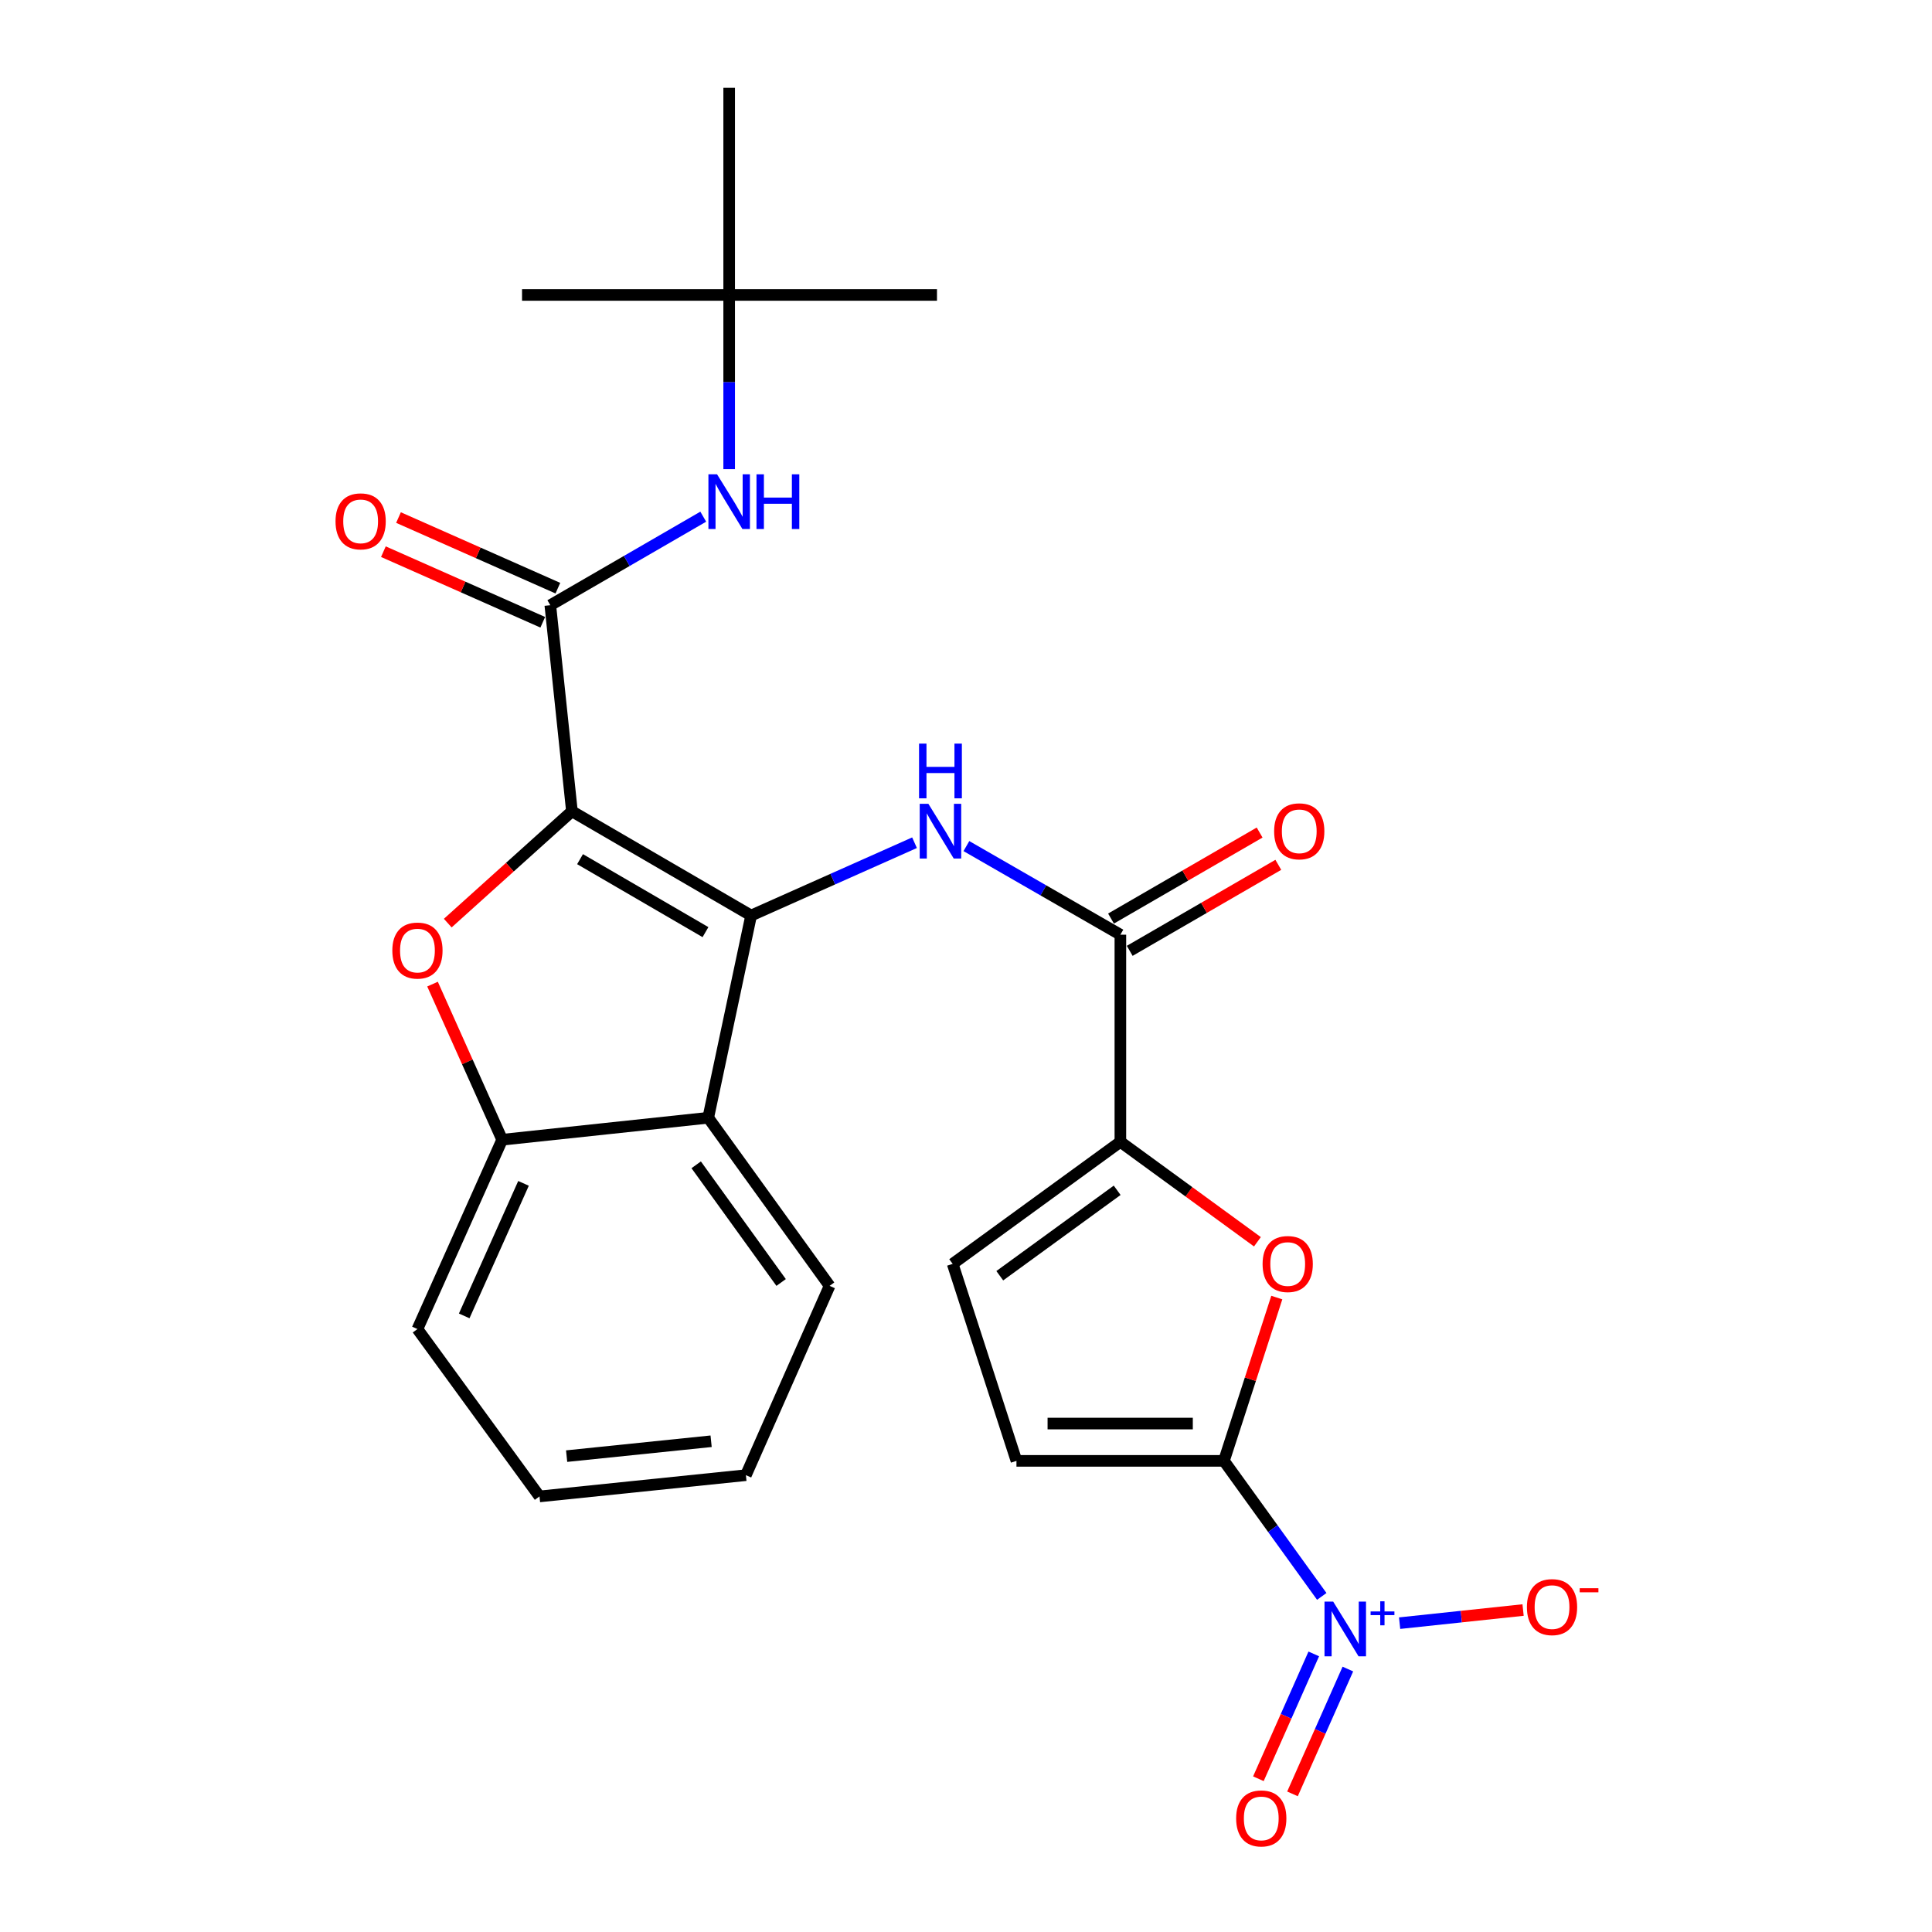 <?xml version='1.0' encoding='iso-8859-1'?>
<svg version='1.1' baseProfile='full'
              xmlns='http://www.w3.org/2000/svg'
                      xmlns:rdkit='http://www.rdkit.org/xml'
                      xmlns:xlink='http://www.w3.org/1999/xlink'
                  xml:space='preserve'
width='1000px' height='1000px' viewBox='0 0 1000 1000'>
<!-- END OF HEADER -->
<rect style='opacity:1.0;fill:#FFFFFF;stroke:none' width='1000' height='1000' x='0' y='0'> </rect>
<path class='bond-0' d='M 296.03,419.919 L 388.777,473.876' style='fill:none;fill-rule:evenodd;stroke:#000000;stroke-width:6px;stroke-linecap:butt;stroke-linejoin:miter;stroke-opacity:1' />
<path class='bond-0' d='M 300.232,444.702 L 365.155,482.472' style='fill:none;fill-rule:evenodd;stroke:#000000;stroke-width:6px;stroke-linecap:butt;stroke-linejoin:miter;stroke-opacity:1' />
<path class='bond-1' d='M 296.03,419.919 L 263.894,448.859' style='fill:none;fill-rule:evenodd;stroke:#000000;stroke-width:6px;stroke-linecap:butt;stroke-linejoin:miter;stroke-opacity:1' />
<path class='bond-1' d='M 263.894,448.859 L 231.759,477.8' style='fill:none;fill-rule:evenodd;stroke:#FF0000;stroke-width:6px;stroke-linecap:butt;stroke-linejoin:miter;stroke-opacity:1' />
<path class='bond-4' d='M 296.03,419.919 L 284.841,313.258' style='fill:none;fill-rule:evenodd;stroke:#000000;stroke-width:6px;stroke-linecap:butt;stroke-linejoin:miter;stroke-opacity:1' />
<path class='bond-5' d='M 388.777,473.876 L 431.067,455.032' style='fill:none;fill-rule:evenodd;stroke:#000000;stroke-width:6px;stroke-linecap:butt;stroke-linejoin:miter;stroke-opacity:1' />
<path class='bond-5' d='M 431.067,455.032 L 473.358,436.187' style='fill:none;fill-rule:evenodd;stroke:#0000FF;stroke-width:6px;stroke-linecap:butt;stroke-linejoin:miter;stroke-opacity:1' />
<path class='bond-6' d='M 388.777,473.876 L 366.582,578.552' style='fill:none;fill-rule:evenodd;stroke:#000000;stroke-width:6px;stroke-linecap:butt;stroke-linejoin:miter;stroke-opacity:1' />
<path class='bond-10' d='M 223.876,509.374 L 241.899,549.648' style='fill:none;fill-rule:evenodd;stroke:#FF0000;stroke-width:6px;stroke-linecap:butt;stroke-linejoin:miter;stroke-opacity:1' />
<path class='bond-10' d='M 241.899,549.648 L 259.922,589.923' style='fill:none;fill-rule:evenodd;stroke:#000000;stroke-width:6px;stroke-linecap:butt;stroke-linejoin:miter;stroke-opacity:1' />
<path class='bond-2' d='M 633.506,756.14 L 647.187,713.879' style='fill:none;fill-rule:evenodd;stroke:#000000;stroke-width:6px;stroke-linecap:butt;stroke-linejoin:miter;stroke-opacity:1' />
<path class='bond-2' d='M 647.187,713.879 L 660.868,671.618' style='fill:none;fill-rule:evenodd;stroke:#FF0000;stroke-width:6px;stroke-linecap:butt;stroke-linejoin:miter;stroke-opacity:1' />
<path class='bond-3' d='M 633.506,756.14 L 658.826,791.218' style='fill:none;fill-rule:evenodd;stroke:#000000;stroke-width:6px;stroke-linecap:butt;stroke-linejoin:miter;stroke-opacity:1' />
<path class='bond-3' d='M 658.826,791.218 L 684.146,826.295' style='fill:none;fill-rule:evenodd;stroke:#0000FF;stroke-width:6px;stroke-linecap:butt;stroke-linejoin:miter;stroke-opacity:1' />
<path class='bond-28' d='M 633.506,756.14 L 526.117,756.14' style='fill:none;fill-rule:evenodd;stroke:#000000;stroke-width:6px;stroke-linecap:butt;stroke-linejoin:miter;stroke-opacity:1' />
<path class='bond-28' d='M 617.398,736.831 L 542.225,736.831' style='fill:none;fill-rule:evenodd;stroke:#000000;stroke-width:6px;stroke-linecap:butt;stroke-linejoin:miter;stroke-opacity:1' />
<path class='bond-14' d='M 724.439,840.145 L 756.392,836.747' style='fill:none;fill-rule:evenodd;stroke:#0000FF;stroke-width:6px;stroke-linecap:butt;stroke-linejoin:miter;stroke-opacity:1' />
<path class='bond-14' d='M 756.392,836.747 L 788.345,833.349' style='fill:none;fill-rule:evenodd;stroke:#FF0000;stroke-width:6px;stroke-linecap:butt;stroke-linejoin:miter;stroke-opacity:1' />
<path class='bond-15' d='M 680.007,856.062 L 665.673,888.369' style='fill:none;fill-rule:evenodd;stroke:#0000FF;stroke-width:6px;stroke-linecap:butt;stroke-linejoin:miter;stroke-opacity:1' />
<path class='bond-15' d='M 665.673,888.369 L 651.339,920.675' style='fill:none;fill-rule:evenodd;stroke:#FF0000;stroke-width:6px;stroke-linecap:butt;stroke-linejoin:miter;stroke-opacity:1' />
<path class='bond-15' d='M 697.656,863.893 L 683.323,896.199' style='fill:none;fill-rule:evenodd;stroke:#0000FF;stroke-width:6px;stroke-linecap:butt;stroke-linejoin:miter;stroke-opacity:1' />
<path class='bond-15' d='M 683.323,896.199 L 668.989,928.506' style='fill:none;fill-rule:evenodd;stroke:#FF0000;stroke-width:6px;stroke-linecap:butt;stroke-linejoin:miter;stroke-opacity:1' />
<path class='bond-13' d='M 284.841,313.258 L 324.422,290.345' style='fill:none;fill-rule:evenodd;stroke:#000000;stroke-width:6px;stroke-linecap:butt;stroke-linejoin:miter;stroke-opacity:1' />
<path class='bond-13' d='M 324.422,290.345 L 364.002,267.431' style='fill:none;fill-rule:evenodd;stroke:#0000FF;stroke-width:6px;stroke-linecap:butt;stroke-linejoin:miter;stroke-opacity:1' />
<path class='bond-16' d='M 288.751,304.431 L 247.506,286.161' style='fill:none;fill-rule:evenodd;stroke:#000000;stroke-width:6px;stroke-linecap:butt;stroke-linejoin:miter;stroke-opacity:1' />
<path class='bond-16' d='M 247.506,286.161 L 206.261,267.891' style='fill:none;fill-rule:evenodd;stroke:#FF0000;stroke-width:6px;stroke-linecap:butt;stroke-linejoin:miter;stroke-opacity:1' />
<path class='bond-16' d='M 280.931,322.085 L 239.686,303.815' style='fill:none;fill-rule:evenodd;stroke:#000000;stroke-width:6px;stroke-linecap:butt;stroke-linejoin:miter;stroke-opacity:1' />
<path class='bond-16' d='M 239.686,303.815 L 198.44,285.545' style='fill:none;fill-rule:evenodd;stroke:#FF0000;stroke-width:6px;stroke-linecap:butt;stroke-linejoin:miter;stroke-opacity:1' />
<path class='bond-9' d='M 500.206,437.933 L 540.054,460.866' style='fill:none;fill-rule:evenodd;stroke:#0000FF;stroke-width:6px;stroke-linecap:butt;stroke-linejoin:miter;stroke-opacity:1' />
<path class='bond-9' d='M 540.054,460.866 L 579.903,483.799' style='fill:none;fill-rule:evenodd;stroke:#000000;stroke-width:6px;stroke-linecap:butt;stroke-linejoin:miter;stroke-opacity:1' />
<path class='bond-19' d='M 366.582,578.552 L 429.39,665.56' style='fill:none;fill-rule:evenodd;stroke:#000000;stroke-width:6px;stroke-linecap:butt;stroke-linejoin:miter;stroke-opacity:1' />
<path class='bond-19' d='M 360.347,602.905 L 404.313,663.81' style='fill:none;fill-rule:evenodd;stroke:#000000;stroke-width:6px;stroke-linecap:butt;stroke-linejoin:miter;stroke-opacity:1' />
<path class='bond-26' d='M 366.582,578.552 L 259.922,589.923' style='fill:none;fill-rule:evenodd;stroke:#000000;stroke-width:6px;stroke-linecap:butt;stroke-linejoin:miter;stroke-opacity:1' />
<path class='bond-7' d='M 650.834,642.742 L 615.368,616.874' style='fill:none;fill-rule:evenodd;stroke:#FF0000;stroke-width:6px;stroke-linecap:butt;stroke-linejoin:miter;stroke-opacity:1' />
<path class='bond-7' d='M 615.368,616.874 L 579.903,591.006' style='fill:none;fill-rule:evenodd;stroke:#000000;stroke-width:6px;stroke-linecap:butt;stroke-linejoin:miter;stroke-opacity:1' />
<path class='bond-8' d='M 579.903,591.006 L 579.903,483.799' style='fill:none;fill-rule:evenodd;stroke:#000000;stroke-width:6px;stroke-linecap:butt;stroke-linejoin:miter;stroke-opacity:1' />
<path class='bond-12' d='M 579.903,591.006 L 493.098,654.178' style='fill:none;fill-rule:evenodd;stroke:#000000;stroke-width:6px;stroke-linecap:butt;stroke-linejoin:miter;stroke-opacity:1' />
<path class='bond-12' d='M 578.244,616.094 L 517.481,660.315' style='fill:none;fill-rule:evenodd;stroke:#000000;stroke-width:6px;stroke-linecap:butt;stroke-linejoin:miter;stroke-opacity:1' />
<path class='bond-17' d='M 584.739,492.154 L 623.195,469.894' style='fill:none;fill-rule:evenodd;stroke:#000000;stroke-width:6px;stroke-linecap:butt;stroke-linejoin:miter;stroke-opacity:1' />
<path class='bond-17' d='M 623.195,469.894 L 661.651,447.635' style='fill:none;fill-rule:evenodd;stroke:#FF0000;stroke-width:6px;stroke-linecap:butt;stroke-linejoin:miter;stroke-opacity:1' />
<path class='bond-17' d='M 575.066,475.443 L 613.522,453.183' style='fill:none;fill-rule:evenodd;stroke:#000000;stroke-width:6px;stroke-linecap:butt;stroke-linejoin:miter;stroke-opacity:1' />
<path class='bond-17' d='M 613.522,453.183 L 651.978,430.923' style='fill:none;fill-rule:evenodd;stroke:#FF0000;stroke-width:6px;stroke-linecap:butt;stroke-linejoin:miter;stroke-opacity:1' />
<path class='bond-20' d='M 259.922,589.923 L 216.069,687.915' style='fill:none;fill-rule:evenodd;stroke:#000000;stroke-width:6px;stroke-linecap:butt;stroke-linejoin:miter;stroke-opacity:1' />
<path class='bond-20' d='M 270.969,612.509 L 240.272,681.104' style='fill:none;fill-rule:evenodd;stroke:#000000;stroke-width:6px;stroke-linecap:butt;stroke-linejoin:miter;stroke-opacity:1' />
<path class='bond-11' d='M 526.117,756.14 L 493.098,654.178' style='fill:none;fill-rule:evenodd;stroke:#000000;stroke-width:6px;stroke-linecap:butt;stroke-linejoin:miter;stroke-opacity:1' />
<path class='bond-18' d='M 377.417,242.83 L 377.417,197.746' style='fill:none;fill-rule:evenodd;stroke:#0000FF;stroke-width:6px;stroke-linecap:butt;stroke-linejoin:miter;stroke-opacity:1' />
<path class='bond-18' d='M 377.417,197.746 L 377.417,152.662' style='fill:none;fill-rule:evenodd;stroke:#000000;stroke-width:6px;stroke-linecap:butt;stroke-linejoin:miter;stroke-opacity:1' />
<path class='bond-21' d='M 377.417,152.662 L 484.978,152.662' style='fill:none;fill-rule:evenodd;stroke:#000000;stroke-width:6px;stroke-linecap:butt;stroke-linejoin:miter;stroke-opacity:1' />
<path class='bond-22' d='M 377.417,152.662 L 377.417,45.455' style='fill:none;fill-rule:evenodd;stroke:#000000;stroke-width:6px;stroke-linecap:butt;stroke-linejoin:miter;stroke-opacity:1' />
<path class='bond-23' d='M 377.417,152.662 L 270.209,152.662' style='fill:none;fill-rule:evenodd;stroke:#000000;stroke-width:6px;stroke-linecap:butt;stroke-linejoin:miter;stroke-opacity:1' />
<path class='bond-24' d='M 429.39,665.56 L 386.073,763.542' style='fill:none;fill-rule:evenodd;stroke:#000000;stroke-width:6px;stroke-linecap:butt;stroke-linejoin:miter;stroke-opacity:1' />
<path class='bond-25' d='M 216.069,687.915 L 279.242,774.548' style='fill:none;fill-rule:evenodd;stroke:#000000;stroke-width:6px;stroke-linecap:butt;stroke-linejoin:miter;stroke-opacity:1' />
<path class='bond-27' d='M 386.073,763.542 L 279.242,774.548' style='fill:none;fill-rule:evenodd;stroke:#000000;stroke-width:6px;stroke-linecap:butt;stroke-linejoin:miter;stroke-opacity:1' />
<path class='bond-27' d='M 368.07,745.986 L 293.288,753.69' style='fill:none;fill-rule:evenodd;stroke:#000000;stroke-width:6px;stroke-linecap:butt;stroke-linejoin:miter;stroke-opacity:1' />
<path  class='atom-2' d='M 203.069 492.01
Q 203.069 485.21, 206.429 481.41
Q 209.789 477.61, 216.069 477.61
Q 222.349 477.61, 225.709 481.41
Q 229.069 485.21, 229.069 492.01
Q 229.069 498.89, 225.669 502.81
Q 222.269 506.69, 216.069 506.69
Q 209.829 506.69, 206.429 502.81
Q 203.069 498.93, 203.069 492.01
M 216.069 503.49
Q 220.389 503.49, 222.709 500.61
Q 225.069 497.69, 225.069 492.01
Q 225.069 486.45, 222.709 483.65
Q 220.389 480.81, 216.069 480.81
Q 211.749 480.81, 209.389 483.61
Q 207.069 486.41, 207.069 492.01
Q 207.069 497.73, 209.389 500.61
Q 211.749 503.49, 216.069 503.49
' fill='#FF0000'/>
<path  class='atom-4' d='M 690.043 828.977
L 699.323 843.977
Q 700.243 845.457, 701.723 848.137
Q 703.203 850.817, 703.283 850.977
L 703.283 828.977
L 707.043 828.977
L 707.043 857.297
L 703.163 857.297
L 693.203 840.897
Q 692.043 838.977, 690.803 836.777
Q 689.603 834.577, 689.243 833.897
L 689.243 857.297
L 685.563 857.297
L 685.563 828.977
L 690.043 828.977
' fill='#0000FF'/>
<path  class='atom-4' d='M 709.419 834.082
L 714.409 834.082
L 714.409 828.829
L 716.626 828.829
L 716.626 834.082
L 721.748 834.082
L 721.748 835.983
L 716.626 835.983
L 716.626 841.263
L 714.409 841.263
L 714.409 835.983
L 709.419 835.983
L 709.419 834.082
' fill='#0000FF'/>
<path  class='atom-6' d='M 480.52 416.046
L 489.8 431.046
Q 490.72 432.526, 492.2 435.206
Q 493.68 437.886, 493.76 438.046
L 493.76 416.046
L 497.52 416.046
L 497.52 444.366
L 493.64 444.366
L 483.68 427.966
Q 482.52 426.046, 481.28 423.846
Q 480.08 421.646, 479.72 420.966
L 479.72 444.366
L 476.04 444.366
L 476.04 416.046
L 480.52 416.046
' fill='#0000FF'/>
<path  class='atom-6' d='M 475.7 384.894
L 479.54 384.894
L 479.54 396.934
L 494.02 396.934
L 494.02 384.894
L 497.86 384.894
L 497.86 413.214
L 494.02 413.214
L 494.02 400.134
L 479.54 400.134
L 479.54 413.214
L 475.7 413.214
L 475.7 384.894
' fill='#0000FF'/>
<path  class='atom-8' d='M 653.514 654.258
Q 653.514 647.458, 656.874 643.658
Q 660.234 639.858, 666.514 639.858
Q 672.794 639.858, 676.154 643.658
Q 679.514 647.458, 679.514 654.258
Q 679.514 661.138, 676.114 665.058
Q 672.714 668.938, 666.514 668.938
Q 660.274 668.938, 656.874 665.058
Q 653.514 661.178, 653.514 654.258
M 666.514 665.738
Q 670.834 665.738, 673.154 662.858
Q 675.514 659.938, 675.514 654.258
Q 675.514 648.698, 673.154 645.898
Q 670.834 643.058, 666.514 643.058
Q 662.194 643.058, 659.834 645.858
Q 657.514 648.658, 657.514 654.258
Q 657.514 659.978, 659.834 662.858
Q 662.194 665.738, 666.514 665.738
' fill='#FF0000'/>
<path  class='atom-14' d='M 371.157 245.505
L 380.437 260.505
Q 381.357 261.985, 382.837 264.665
Q 384.317 267.345, 384.397 267.505
L 384.397 245.505
L 388.157 245.505
L 388.157 273.825
L 384.277 273.825
L 374.317 257.425
Q 373.157 255.505, 371.917 253.305
Q 370.717 251.105, 370.357 250.425
L 370.357 273.825
L 366.677 273.825
L 366.677 245.505
L 371.157 245.505
' fill='#0000FF'/>
<path  class='atom-14' d='M 391.557 245.505
L 395.397 245.505
L 395.397 257.545
L 409.877 257.545
L 409.877 245.505
L 413.717 245.505
L 413.717 273.825
L 409.877 273.825
L 409.877 260.745
L 395.397 260.745
L 395.397 273.825
L 391.557 273.825
L 391.557 245.505
' fill='#0000FF'/>
<path  class='atom-15' d='M 790.328 831.836
Q 790.328 825.036, 793.688 821.236
Q 797.048 817.436, 803.328 817.436
Q 809.608 817.436, 812.968 821.236
Q 816.328 825.036, 816.328 831.836
Q 816.328 838.716, 812.928 842.636
Q 809.528 846.516, 803.328 846.516
Q 797.088 846.516, 793.688 842.636
Q 790.328 838.756, 790.328 831.836
M 803.328 843.316
Q 807.648 843.316, 809.968 840.436
Q 812.328 837.516, 812.328 831.836
Q 812.328 826.276, 809.968 823.476
Q 807.648 820.636, 803.328 820.636
Q 799.008 820.636, 796.648 823.436
Q 794.328 826.236, 794.328 831.836
Q 794.328 837.556, 796.648 840.436
Q 799.008 843.316, 803.328 843.316
' fill='#FF0000'/>
<path  class='atom-15' d='M 817.648 822.058
L 827.337 822.058
L 827.337 824.17
L 817.648 824.17
L 817.648 822.058
' fill='#FF0000'/>
<path  class='atom-16' d='M 639.826 941.21
Q 639.826 934.41, 643.186 930.61
Q 646.546 926.81, 652.826 926.81
Q 659.106 926.81, 662.466 930.61
Q 665.826 934.41, 665.826 941.21
Q 665.826 948.09, 662.426 952.01
Q 659.026 955.89, 652.826 955.89
Q 646.586 955.89, 643.186 952.01
Q 639.826 948.13, 639.826 941.21
M 652.826 952.69
Q 657.146 952.69, 659.466 949.81
Q 661.826 946.89, 661.826 941.21
Q 661.826 935.65, 659.466 932.85
Q 657.146 930.01, 652.826 930.01
Q 648.506 930.01, 646.146 932.81
Q 643.826 935.61, 643.826 941.21
Q 643.826 946.93, 646.146 949.81
Q 648.506 952.69, 652.826 952.69
' fill='#FF0000'/>
<path  class='atom-17' d='M 173.666 269.85
Q 173.666 263.05, 177.026 259.25
Q 180.386 255.45, 186.666 255.45
Q 192.946 255.45, 196.306 259.25
Q 199.666 263.05, 199.666 269.85
Q 199.666 276.73, 196.266 280.65
Q 192.866 284.53, 186.666 284.53
Q 180.426 284.53, 177.026 280.65
Q 173.666 276.77, 173.666 269.85
M 186.666 281.33
Q 190.986 281.33, 193.306 278.45
Q 195.666 275.53, 195.666 269.85
Q 195.666 264.29, 193.306 261.49
Q 190.986 258.65, 186.666 258.65
Q 182.346 258.65, 179.986 261.45
Q 177.666 264.25, 177.666 269.85
Q 177.666 275.57, 179.986 278.45
Q 182.346 281.33, 186.666 281.33
' fill='#FF0000'/>
<path  class='atom-18' d='M 659.489 430.286
Q 659.489 423.486, 662.849 419.686
Q 666.209 415.886, 672.489 415.886
Q 678.769 415.886, 682.129 419.686
Q 685.489 423.486, 685.489 430.286
Q 685.489 437.166, 682.089 441.086
Q 678.689 444.966, 672.489 444.966
Q 666.249 444.966, 662.849 441.086
Q 659.489 437.206, 659.489 430.286
M 672.489 441.766
Q 676.809 441.766, 679.129 438.886
Q 681.489 435.966, 681.489 430.286
Q 681.489 424.726, 679.129 421.926
Q 676.809 419.086, 672.489 419.086
Q 668.169 419.086, 665.809 421.886
Q 663.489 424.686, 663.489 430.286
Q 663.489 436.006, 665.809 438.886
Q 668.169 441.766, 672.489 441.766
' fill='#FF0000'/>
</svg>
